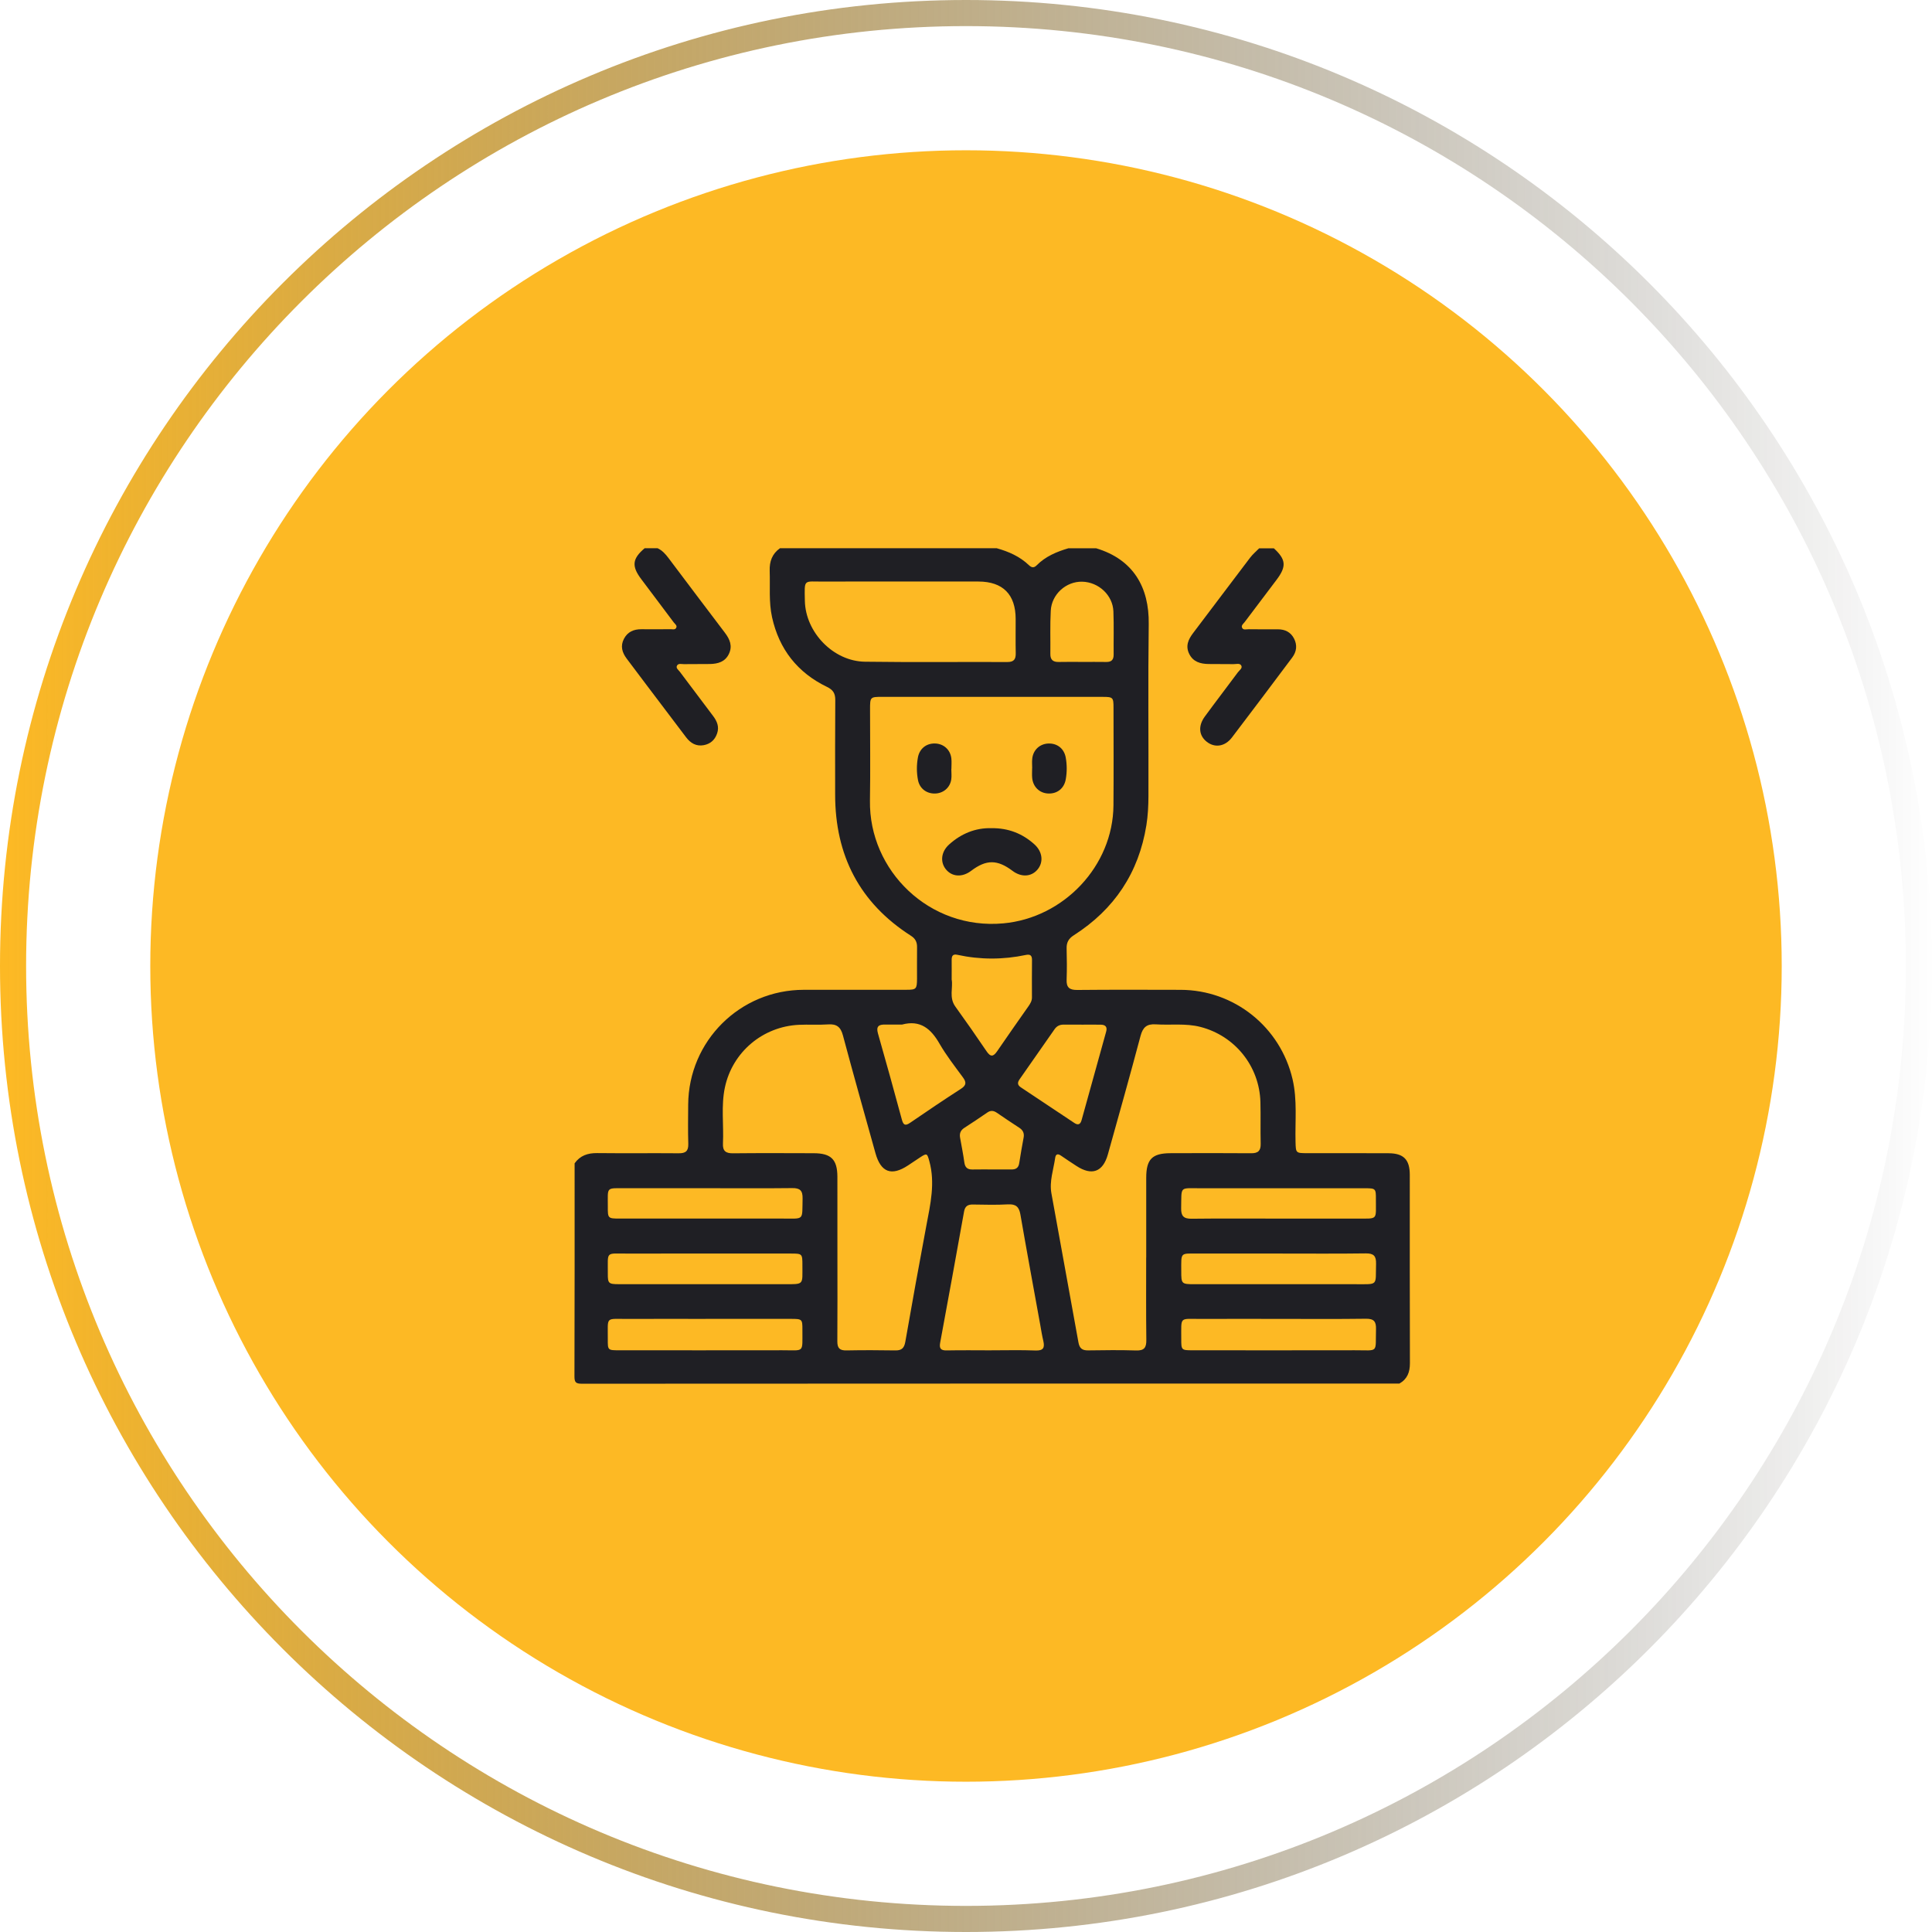 <svg xmlns="http://www.w3.org/2000/svg" width="74" height="74" viewBox="0 0 74 74" fill="none"><path d="M73.5 37C73.5 57.158 57.158 73.5 37 73.5C16.842 73.5 0.5 57.158 0.5 37C0.5 16.842 16.842 0.5 37 0.5C57.158 0.5 73.5 16.842 73.5 37Z" stroke="url(#paint0_linear_346_11586)"></path><circle cx="37" cy="37" r="31.244" fill="#FDB924"></circle><g clip-path="url(#clip0_346_11586)"><path d="M40.923 21H41.985C43.417 21.431 44.017 22.502 43.999 23.899C43.97 26.095 43.995 28.292 43.988 30.489C43.987 30.863 43.968 31.241 43.909 31.609C43.617 33.429 42.679 34.833 41.129 35.823C40.927 35.952 40.847 36.102 40.854 36.333C40.865 36.728 40.868 37.125 40.854 37.52C40.842 37.816 40.955 37.92 41.255 37.918C42.576 37.905 43.897 37.91 45.218 37.913C47.274 37.917 49.044 39.337 49.509 41.341C49.693 42.135 49.602 42.938 49.622 43.737C49.633 44.162 49.632 44.169 50.067 44.169C51.107 44.17 52.147 44.166 53.188 44.172C53.764 44.175 53.997 44.417 53.998 44.996C53.999 47.401 53.995 49.806 54.003 52.211C54.004 52.557 53.904 52.821 53.6 52.994C43.163 52.994 32.727 52.993 22.29 53C22.055 53 22.002 52.948 22.003 52.713C22.012 49.995 22.009 47.276 22.009 44.558C22.221 44.258 22.514 44.162 22.875 44.166C23.915 44.178 24.956 44.164 25.996 44.173C26.262 44.176 26.371 44.088 26.363 43.812C26.348 43.313 26.356 42.812 26.359 42.312C26.374 39.873 28.341 37.916 30.783 37.912C32.094 37.91 33.406 37.912 34.717 37.911C35.092 37.911 35.121 37.882 35.124 37.498C35.126 37.092 35.12 36.686 35.125 36.28C35.128 36.085 35.062 35.951 34.891 35.842C32.919 34.581 31.988 32.758 31.988 30.435C31.988 29.227 31.983 28.019 31.993 26.811C31.994 26.558 31.909 26.423 31.676 26.31C30.546 25.764 29.842 24.869 29.571 23.64C29.442 23.054 29.502 22.457 29.481 21.866C29.469 21.504 29.575 21.212 29.874 20.999H38.178C38.634 21.127 39.06 21.313 39.408 21.646C39.506 21.739 39.597 21.764 39.703 21.657C40.042 21.312 40.472 21.133 40.925 20.999L40.923 21ZM38.001 26.691C36.597 26.691 35.194 26.691 33.79 26.691C33.331 26.691 33.325 26.698 33.325 27.168C33.325 28.334 33.34 29.499 33.321 30.665C33.28 33.347 35.597 35.625 38.427 35.367C40.745 35.157 42.63 33.171 42.648 30.847C42.658 29.598 42.651 28.349 42.65 27.101C42.65 26.716 42.628 26.692 42.242 26.692C40.829 26.691 39.414 26.692 38 26.692L38.001 26.691ZM43.903 48.17C43.903 47.15 43.902 46.13 43.903 45.111C43.904 44.4 44.13 44.172 44.833 44.17C45.862 44.167 46.892 44.163 47.921 44.172C48.191 44.175 48.293 44.074 48.287 43.806C48.274 43.275 48.291 42.745 48.277 42.214C48.24 40.84 47.304 39.672 45.974 39.332C45.412 39.188 44.836 39.272 44.267 39.235C43.922 39.213 43.774 39.348 43.685 39.679C43.282 41.196 42.856 42.709 42.433 44.22C42.244 44.892 41.818 45.043 41.231 44.659C41.031 44.528 40.83 44.397 40.634 44.261C40.511 44.177 40.436 44.208 40.416 44.348C40.352 44.799 40.188 45.244 40.271 45.706C40.612 47.609 40.966 49.509 41.306 51.413C41.348 51.648 41.452 51.726 41.679 51.723C42.292 51.714 42.906 51.706 43.519 51.726C43.829 51.736 43.91 51.614 43.907 51.324C43.894 50.273 43.901 49.222 43.901 48.17H43.903ZM32.075 48.162C32.075 49.234 32.08 50.306 32.072 51.378C32.07 51.634 32.161 51.73 32.419 51.724C33.043 51.712 33.667 51.713 34.291 51.724C34.537 51.729 34.633 51.635 34.676 51.391C34.935 49.907 35.204 48.423 35.482 46.942C35.636 46.125 35.826 45.315 35.596 44.477C35.514 44.179 35.506 44.157 35.247 44.327C35.09 44.429 34.936 44.535 34.78 44.638C34.146 45.057 33.738 44.906 33.532 44.168C33.113 42.666 32.689 41.165 32.286 39.658C32.2 39.336 32.047 39.214 31.719 39.237C31.346 39.263 30.97 39.235 30.596 39.253C29.213 39.32 28.054 40.296 27.765 41.651C27.615 42.359 27.725 43.083 27.691 43.798C27.676 44.088 27.801 44.178 28.078 44.174C29.108 44.163 30.137 44.168 31.166 44.171C31.832 44.172 32.072 44.41 32.074 45.072C32.076 46.102 32.074 47.132 32.075 48.163V48.162ZM34.392 22.274C33.446 22.274 32.5 22.27 31.554 22.276C30.77 22.281 30.812 22.15 30.828 23.011C30.852 24.221 31.919 25.328 33.127 25.345C34.946 25.37 36.766 25.35 38.585 25.357C38.836 25.358 38.91 25.251 38.905 25.017C38.895 24.58 38.904 24.143 38.902 23.705C38.9 22.769 38.413 22.277 37.48 22.274C36.451 22.271 35.422 22.274 34.392 22.274ZM37.979 51.72C38.54 51.72 39.101 51.705 39.662 51.727C39.966 51.739 40.021 51.619 39.961 51.359C39.913 51.157 39.88 50.951 39.844 50.746C39.589 49.336 39.327 47.927 39.083 46.515C39.032 46.223 38.909 46.114 38.608 46.13C38.163 46.156 37.715 46.142 37.269 46.136C37.073 46.132 36.964 46.195 36.926 46.404C36.626 48.08 36.32 49.756 36.01 51.431C35.969 51.653 36.039 51.73 36.266 51.724C36.837 51.713 37.408 51.72 37.98 51.721L37.979 51.72ZM27.027 50.517C26.038 50.517 25.051 50.513 24.062 50.518C23.167 50.523 23.287 50.401 23.28 51.292C23.277 51.719 23.28 51.719 23.723 51.719C25.803 51.719 27.883 51.723 29.963 51.718C30.827 51.716 30.73 51.841 30.734 50.929C30.736 50.528 30.721 50.517 30.303 50.516C29.211 50.516 28.118 50.516 27.027 50.516V50.517ZM48.978 50.517C47.989 50.517 47.002 50.513 46.013 50.518C45.158 50.522 45.248 50.401 45.245 51.279C45.243 51.713 45.252 51.719 45.679 51.719C47.748 51.719 49.818 51.724 51.888 51.718C52.822 51.715 52.679 51.85 52.704 50.911C52.713 50.615 52.623 50.507 52.316 50.511C51.203 50.526 50.09 50.517 48.977 50.517H48.978ZM27.034 45.511C26.015 45.511 24.996 45.51 23.977 45.511C23.192 45.513 23.284 45.441 23.281 46.218C23.278 46.665 23.287 46.674 23.733 46.674C25.813 46.674 27.892 46.676 29.973 46.674C30.822 46.672 30.721 46.769 30.741 45.901C30.747 45.6 30.639 45.502 30.342 45.507C29.24 45.52 28.137 45.511 27.035 45.511H27.034ZM48.973 46.675C49.971 46.675 50.969 46.676 51.968 46.675C52.801 46.673 52.695 46.746 52.7 45.938C52.703 45.525 52.69 45.513 52.284 45.513C50.184 45.512 48.083 45.511 45.983 45.513C45.163 45.515 45.259 45.413 45.241 46.277C45.234 46.573 45.334 46.683 45.636 46.68C46.748 46.667 47.861 46.675 48.974 46.675L48.973 46.675ZM27.002 49.188C28.011 49.188 29.02 49.188 30.029 49.188C30.81 49.188 30.732 49.223 30.734 48.474C30.735 48.019 30.731 48.014 30.286 48.014C28.205 48.014 26.124 48.011 24.043 48.015C23.174 48.017 23.287 47.907 23.281 48.779C23.278 49.155 23.31 49.186 23.693 49.187C24.795 49.189 25.899 49.188 27.002 49.188V49.188ZM49.004 48.014C47.974 48.014 46.944 48.013 45.914 48.014C45.192 48.016 45.245 47.941 45.245 48.69C45.245 49.178 45.254 49.188 45.761 49.188C47.812 49.188 49.861 49.189 51.911 49.188C52.814 49.188 52.682 49.26 52.706 48.407C52.714 48.107 52.617 48.005 52.314 48.008C51.211 48.023 50.108 48.014 49.005 48.014H49.004ZM36.452 37.523C36.508 37.824 36.342 38.209 36.591 38.553C36.999 39.118 37.397 39.69 37.788 40.267C37.943 40.496 38.05 40.475 38.196 40.26C38.589 39.683 38.992 39.115 39.391 38.544C39.463 38.441 39.527 38.337 39.526 38.203C39.524 37.725 39.523 37.245 39.528 36.767C39.529 36.6 39.461 36.541 39.297 36.576C38.421 36.761 37.544 36.762 36.668 36.571C36.49 36.531 36.448 36.623 36.451 36.775C36.454 37.004 36.451 37.233 36.451 37.523H36.452ZM34.552 39.243C34.334 39.243 34.116 39.245 33.898 39.243C33.66 39.239 33.551 39.312 33.627 39.58C33.941 40.679 34.245 41.781 34.544 42.885C34.602 43.099 34.678 43.13 34.863 43.003C35.506 42.562 36.152 42.126 36.807 41.704C37.025 41.564 37.015 41.444 36.875 41.256C36.567 40.837 36.244 40.424 35.986 39.976C35.657 39.403 35.251 39.056 34.552 39.243V39.243ZM41.425 39.247V39.245C41.197 39.245 40.968 39.245 40.739 39.245C40.594 39.245 40.478 39.298 40.394 39.419C39.949 40.058 39.503 40.698 39.055 41.336C38.967 41.461 38.964 41.557 39.101 41.648C39.785 42.101 40.468 42.558 41.151 43.013C41.29 43.105 41.38 43.072 41.426 42.908C41.739 41.776 42.053 40.646 42.368 39.515C42.419 39.337 42.343 39.253 42.173 39.248C41.924 39.242 41.675 39.247 41.426 39.247H41.425ZM41.436 25.354C41.748 25.354 42.061 25.349 42.373 25.355C42.57 25.358 42.656 25.273 42.655 25.074C42.65 24.523 42.667 23.97 42.646 23.419C42.623 22.796 42.08 22.295 41.451 22.28C40.834 22.266 40.279 22.76 40.246 23.395C40.217 23.946 40.237 24.499 40.231 25.05C40.228 25.281 40.344 25.362 40.563 25.355C40.854 25.347 41.145 25.354 41.437 25.353L41.436 25.354ZM37.994 44.793C38.243 44.793 38.492 44.792 38.742 44.793C38.912 44.795 39.012 44.731 39.039 44.548C39.087 44.22 39.15 43.893 39.208 43.566C39.237 43.404 39.18 43.286 39.041 43.196C38.754 43.009 38.469 42.819 38.186 42.624C38.061 42.538 37.948 42.521 37.815 42.613C37.525 42.814 37.231 43.009 36.934 43.201C36.794 43.292 36.744 43.413 36.773 43.574C36.829 43.89 36.893 44.206 36.937 44.525C36.964 44.717 37.056 44.797 37.245 44.794C37.494 44.789 37.743 44.793 37.993 44.792L37.994 44.793Z" fill="#1F1F24"></path><path d="M25.19 21C25.365 21.082 25.489 21.221 25.603 21.372C26.323 22.328 27.043 23.285 27.767 24.238C27.955 24.486 28.063 24.743 27.919 25.046C27.773 25.352 27.497 25.427 27.191 25.433C26.858 25.438 26.526 25.433 26.193 25.438C26.103 25.438 25.984 25.4 25.933 25.491C25.876 25.59 25.986 25.658 26.038 25.729C26.462 26.297 26.89 26.86 27.315 27.426C27.464 27.625 27.556 27.838 27.466 28.095C27.38 28.345 27.206 28.495 26.953 28.542C26.665 28.594 26.448 28.463 26.28 28.241C25.769 27.57 25.262 26.897 24.754 26.224C24.503 25.892 24.254 25.559 24.003 25.226C23.828 24.993 23.755 24.744 23.898 24.469C24.039 24.199 24.274 24.099 24.569 24.101C24.943 24.104 25.318 24.103 25.692 24.1C25.762 24.1 25.852 24.128 25.895 24.056C25.953 23.962 25.855 23.904 25.809 23.843C25.392 23.284 24.971 22.729 24.553 22.171C24.186 21.68 24.22 21.397 24.692 20.998H25.192L25.19 21Z" fill="#1F1F24"></path><path d="M48.79 21C49.258 21.43 49.282 21.693 48.898 22.204C48.491 22.744 48.083 23.282 47.676 23.823C47.628 23.887 47.537 23.95 47.571 24.036C47.617 24.147 47.735 24.099 47.822 24.101C48.196 24.107 48.571 24.104 48.945 24.104C49.216 24.104 49.433 24.208 49.562 24.453C49.695 24.709 49.665 24.958 49.494 25.186C48.726 26.208 47.961 27.233 47.184 28.25C46.917 28.598 46.531 28.651 46.226 28.415C45.921 28.179 45.882 27.808 46.146 27.447C46.564 26.876 46.995 26.317 47.416 25.748C47.475 25.67 47.602 25.593 47.541 25.488C47.486 25.393 47.35 25.439 47.249 25.438C46.927 25.433 46.604 25.438 46.282 25.433C45.977 25.427 45.704 25.352 45.552 25.05C45.398 24.744 45.514 24.491 45.701 24.245C46.43 23.284 47.153 22.319 47.883 21.359C47.983 21.228 48.113 21.12 48.228 21.002C48.416 21.002 48.602 21.002 48.79 21.002V21Z" fill="#1F1F24"></path><path d="M37.976 31.721C38.625 31.714 39.163 31.927 39.622 32.342C39.937 32.627 39.977 33.033 39.732 33.314C39.493 33.589 39.113 33.605 38.781 33.355C38.2 32.917 37.776 32.917 37.199 33.353C36.856 33.613 36.464 33.589 36.227 33.294C36.002 33.011 36.048 32.621 36.353 32.346C36.82 31.925 37.367 31.705 37.975 31.721H37.976Z" fill="#1F1F24"></path><path d="M36.438 29.453C36.438 29.587 36.455 29.724 36.435 29.856C36.387 30.173 36.127 30.389 35.809 30.394C35.485 30.4 35.225 30.2 35.162 29.883C35.106 29.596 35.105 29.305 35.157 29.017C35.218 28.679 35.474 28.47 35.811 28.477C36.141 28.484 36.401 28.714 36.439 29.049C36.454 29.181 36.441 29.318 36.441 29.452C36.44 29.452 36.439 29.452 36.437 29.452L36.438 29.453Z" fill="#1F1F24"></path><path d="M39.535 29.424C39.535 29.3 39.523 29.174 39.538 29.052C39.576 28.717 39.834 28.486 40.164 28.478C40.501 28.47 40.759 28.678 40.82 29.015C40.87 29.293 40.87 29.573 40.821 29.85C40.76 30.2 40.49 30.412 40.14 30.393C39.813 30.376 39.567 30.137 39.535 29.796C39.523 29.672 39.533 29.547 39.533 29.423H39.535V29.424Z" fill="#1F1F24"></path></g><defs><linearGradient id="paint0_linear_346_11586" x1="74.222" y1="37" x2="0.222" y2="37" gradientUnits="userSpaceOnUse"><stop stop-opacity="0"></stop><stop offset="1" stop-color="#FDB924"></stop></linearGradient><clipPath id="clip0_346_11586"><rect width="32" height="32" fill="white" transform="translate(22 21)"></rect></clipPath></defs></svg>